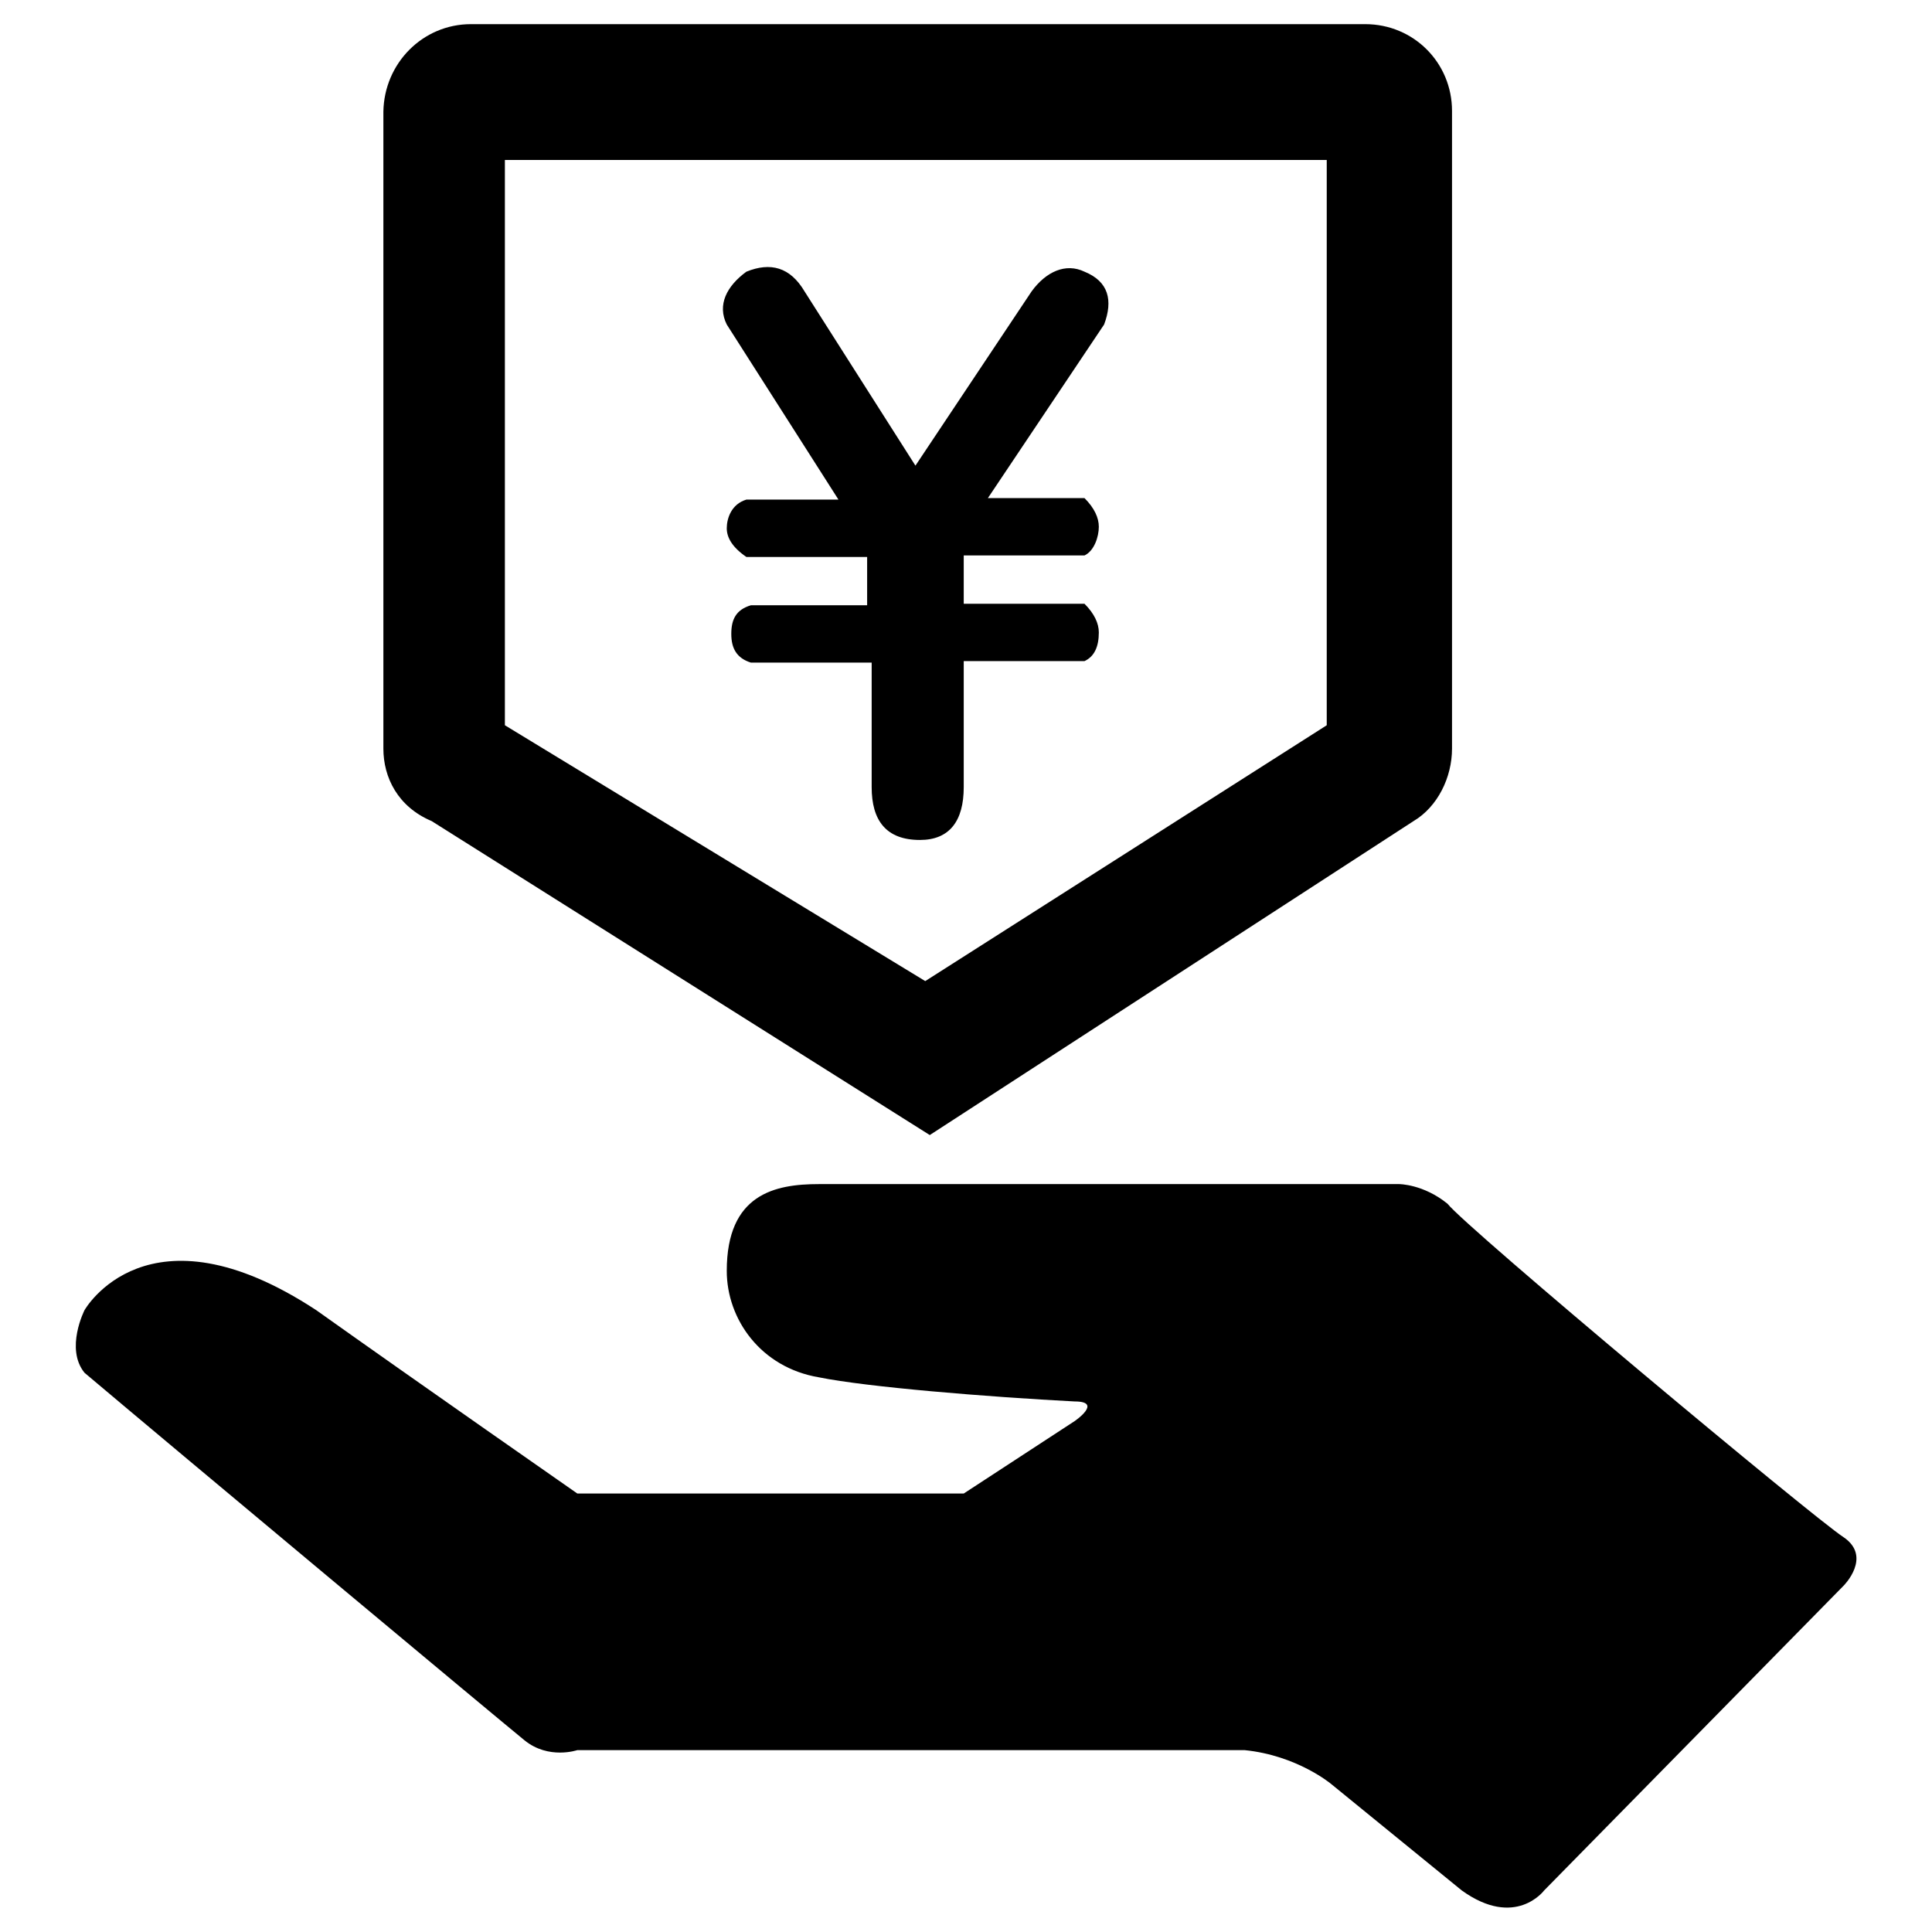 <?xml version="1.0" encoding="utf-8"?>
<!-- Svg Vector Icons : http://www.onlinewebfonts.com/icon -->
<!DOCTYPE svg PUBLIC "-//W3C//DTD SVG 1.1//EN" "http://www.w3.org/Graphics/SVG/1.1/DTD/svg11.dtd">
<svg version="1.1" xmlns="http://www.w3.org/2000/svg" xmlns:xlink="http://www.w3.org/1999/xlink" x="0px" y="0px" viewBox="0 0 256 256" enable-background="new 0 0 256 256" xml:space="preserve">
<g> <path fill="#000000" d="M244.3,203.7c3.8,2.6,0,6.4,0,6.4l-39.7,40.4c0,0-3.8,5.1-10.9,0c-3.2-2.6-17.3-14.1-17.3-14.1 s-4.5-3.8-11.5-4.5H76.5c0,0-3.8,1.3-7-1.3c-3.2-2.6-46.1-38.4-58.3-48.7c-2.6-3.2,0-8.3,0-8.3s8.3-14.7,30.7,0 c13.5,9.6,34.6,24.3,34.6,24.3h51.2l14.7-9.6c0,0,3.8-2.6,0-2.6c-11.5-0.6-27.5-1.9-33.9-3.2c-7.7-1.3-12.2-7.7-12.2-14.1 c0-10.2,6.4-11.5,12.2-11.5h76.9c0,0,3.2,0,6.4,2.6C194.3,162.7,240.4,201.2,244.3,203.7z M62.4,3.2h118.5 c6.4,0,11.5,5.1,11.5,11.5v84.5c0,3.8-1.9,7.7-5.1,9.6l-64.1,41.6l-66-41.6c-4.5-1.9-6.4-5.8-6.4-9.6V14.8 C50.9,8.4,56,3.2,62.4,3.2z M66.9,96.1l55.7,33.9l53.2-33.9V21.2H66.9V96.1z M96.3,43c-1.3-2.6,0-5.1,2.6-7 c3.2-1.3,5.8-0.6,7.7,2.6l14.7,23.1l15.4-23.1c1.9-2.6,4.5-3.8,7-2.6c3.2,1.3,3.8,3.8,2.6,7L130.9,66h12.8c1.3,1.3,1.9,2.6,1.9,3.8 c0,1.3-0.6,3.2-1.9,3.8h-16v6.4h16c1.3,1.3,1.9,2.6,1.9,3.8c0,1.9-0.6,3.2-1.9,3.8h-16v16.7c0,4.5-1.9,7-5.8,7 c-4.5,0-6.4-2.6-6.4-7V87.8h-16c-1.9-0.6-2.6-1.9-2.6-3.8s0.6-3.2,2.6-3.8h15.4v-6.4h-16c-1.9-1.3-2.6-2.6-2.6-3.8 c0-1.3,0.6-3.2,2.6-3.8h12.2L96.3,43z"/></g>
</svg>
